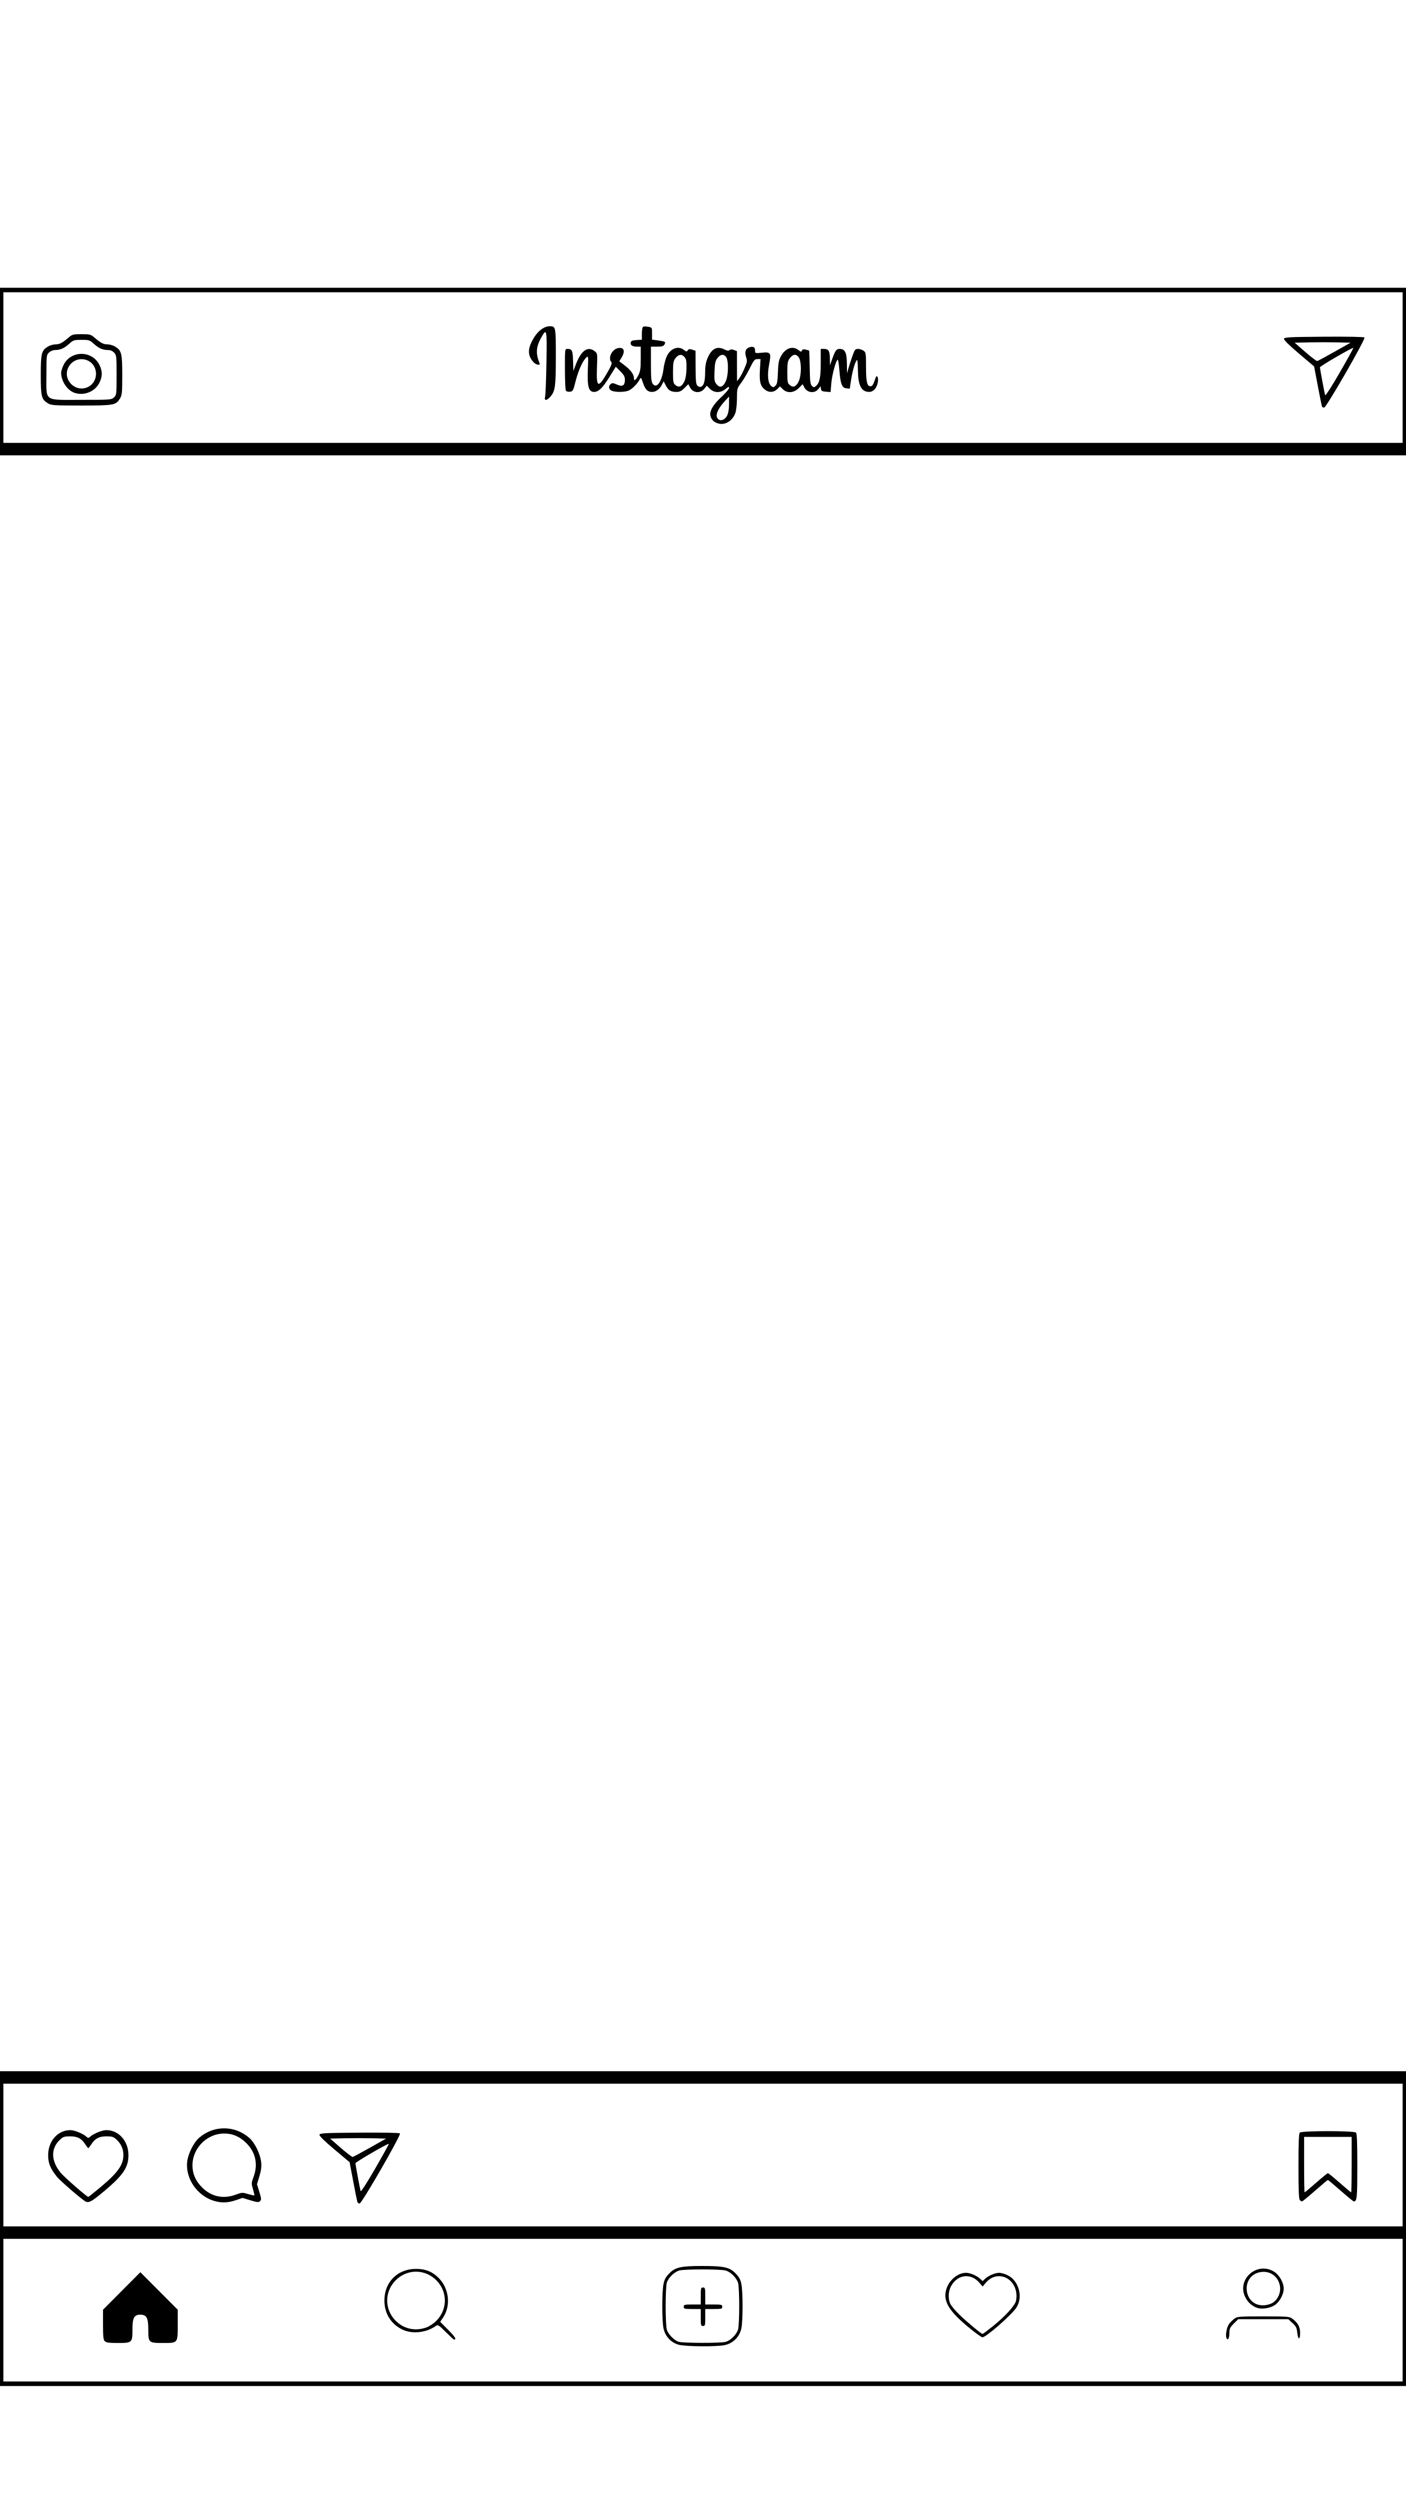<?xml version="1.0" encoding="UTF-8" standalone="no"?>
<!-- Created with Inkscape (http://www.inkscape.org/) -->

<svg
   xmlns:dc="http://purl.org/dc/elements/1.1/"
   xmlns:cc="http://creativecommons.org/ns#"
   xmlns:rdf="http://www.w3.org/1999/02/22-rdf-syntax-ns#"
   xmlns:svg="http://www.w3.org/2000/svg"
   xmlns="http://www.w3.org/2000/svg"
   xmlns:sodipodi="http://sodipodi.sourceforge.net/DTD/sodipodi-0.dtd"
   xmlns:inkscape="http://www.inkscape.org/namespaces/inkscape"
   id="svg2"
   version="1.1"
   inkscape:version="0.91 r13725"
   width="1552.5"
   height="2760"
   viewBox="0 0 1552.5 2760"
   sodipodi:docname="Instagram Mirror.svg">
  <defs
     id="defs6" />
  <sodipodi:namedview
     pagecolor="#ffffff"
     bordercolor="#666666"
     borderopacity="1"
     objecttolerance="10"
     gridtolerance="10"
     guidetolerance="10"
     inkscape:pageopacity="0"
     inkscape:pageshadow="2"
     inkscape:window-width="697"
     inkscape:window-height="480"
     id="namedview4"
     showgrid="false"
     inkscape:zoom="0.085507246"
     inkscape:cx="776.25"
     inkscape:cy="1380"
     inkscape:window-x="0"
     inkscape:window-y="0"
     inkscape:window-maximized="0"
     inkscape:current-layer="svg2" />
  <path
     style="fill:#000000"
     d="m 0,2460.15 0,-173.75 776.25,0 776.25,0 0,173.75 0,173.75 -776.25,0 L 0,2633.9 0,2460.15 Z m 1548.75,90 0,-78.75 -772.5,0 -772.5,0 0,78.75 0,78.75 772.5,0 772.5,0 0,-78.75 z m -799.326,38.167 c -8.443,-2.266 -14.88,-9.181 -16.776,-18.021 -1.814,-8.458 -1.804,-40.618 0.015,-49.147 1.079,-5.06 2.628,-7.84 6.562,-11.774 6.641,-6.641 12.733,-7.975 36.4,-7.975 23.667,0 29.759,1.335 36.4,7.975 3.934,3.934 5.483,6.713 6.562,11.774 1.826,8.561 1.826,40.691 0,49.252 -1.968,9.228 -9.108,16.368 -18.336,18.336 -9.138,1.949 -43.043,1.669 -50.827,-0.42 z m 51.881,-3.162 c 5.514,-1.532 12.091,-8.162 13.715,-13.828 0.676,-2.357 1.229,-13.856 1.229,-25.552 0,-11.697 -0.553,-23.195 -1.229,-25.552 -1.625,-5.666 -8.201,-12.296 -13.715,-13.828 -5.756,-1.599 -45.669,-1.611 -51.233,-0.015 -5.666,1.625 -12.296,8.201 -13.828,13.715 -0.677,2.437 -1.231,13.993 -1.231,25.68 0,11.688 0.554,23.244 1.231,25.68 1.455,5.237 8.13,12.112 13.247,13.643 5.056,1.512 46.41,1.558 51.813,0.057 z m -27.555,-26.88 0,-9.375 -9.375,0 c -8.542,0 -9.375,-0.222 -9.375,-2.5 0,-2.278 0.833,-2.5 9.375,-2.5 l 9.375,0 0,-9.375 c 0,-8.542 0.222,-9.375 2.5,-9.375 2.278,0 2.5,0.833 2.5,9.375 l 0,9.375 9.375,0 c 8.542,0 9.375,0.222 9.375,2.5 0,2.278 -0.833,2.5 -9.375,2.5 l -9.375,0 0,9.375 c 0,8.542 -0.222,9.375 -2.5,9.375 -2.278,0 -2.5,-0.833 -2.5,-9.375 z m -658.036,26.161 c -1.586,-1.586 -1.964,-5.122 -1.964,-18.362 l 0,-16.398 20.625,-20.701 20.625,-20.7 20.625,20.7 20.625,20.701 0,16.398 c 0,20.764 0.35,20.326 -16.25,20.326 -15.952,0 -16.25,-0.277 -16.25,-15.089 0,-12.666 -1.892,-16.161 -8.75,-16.161 -6.858,0 -8.75,3.494 -8.75,16.161 0,14.813 -0.298,15.089 -16.25,15.089 -9.535,0 -12.766,-0.444 -14.286,-1.964 z m 376.458,-10.215 c -7.38,-7.38 -8.701,-8.232 -10.613,-6.844 -10.414,7.558 -25.792,9.428 -36.671,4.461 -12.923,-5.901 -20.446,-17.79 -20.446,-32.313 0,-20.412 14.521,-34.932 34.932,-34.932 10.493,0 17.974,2.99 24.958,9.974 11.619,11.619 13.724,30.795 4.822,43.913 l -3.089,4.551 8.879,8.939 c 7.672,7.723 9.443,10.68 6.397,10.68 -0.407,0 -4.534,-3.793 -9.17,-8.429 z m -21.742,-4.823 c 3.486,-1.188 8.101,-4.227 11.345,-7.471 12.589,-12.589 12.589,-32.214 0,-44.803 -12.589,-12.589 -32.214,-12.589 -44.803,0 -12.598,12.598 -12.589,32.213 0.02,44.823 8.889,8.889 21.179,11.628 33.437,7.451 z m 883.779,11.397 c -1.258,-3.277 0.426,-12.06 2.964,-15.459 1.296,-1.736 3.91,-4.316 5.808,-5.733 3.251,-2.427 5.116,-2.577 32.019,-2.577 26.902,0 28.768,0.15 32.019,2.577 6.151,4.592 8.498,8.855 8.554,15.538 0.069,8.175 -2.262,8.105 -3.121,-0.094 -0.564,-5.385 -1.421,-7.112 -5.294,-10.661 l -4.621,-4.235 -27.666,0 -27.665,0 -4.853,4.853 c -4.218,4.218 -4.853,5.599 -4.853,10.551 0,5.827 -1.903,8.857 -3.29,5.24 z m -281.795,-9.335 c -24.988,-20.135 -31.83,-31.483 -27.242,-45.186 3.239,-9.674 12.632,-17.277 21.43,-17.346 4.454,-0.035 11.937,3.089 15.568,6.5 l 2.83,2.658 2.83,-2.658 c 3.631,-3.411 11.114,-6.535 15.568,-6.5 1.913,0.015 5.793,1.079 8.623,2.364 12.71,5.772 17.948,23.65 10.473,35.745 -4.863,7.868 -33.688,33.156 -37.71,33.083 -0.912,-0.016 -6.477,-3.913 -12.367,-8.66 z m 23.328,-3.079 c 14.395,-11.517 25.197,-23.427 26.226,-28.917 2.635,-14.048 -6.336,-26.814 -18.844,-26.814 -5.641,0 -10.633,2.538 -14.851,7.551 l -3.274,3.891 -3.274,-3.891 c -9.441,-11.22 -24.079,-9.768 -31.374,3.111 -3.245,5.73 -3.696,13.716 -1.112,19.691 0.957,2.212 5.598,7.752 10.312,12.311 8.502,8.22 24.02,21.086 25.433,21.086 0.404,0 5.245,-3.608 10.758,-8.019 z m 292.747,-20.652 c -5.883,-1.885 -10.683,-6.157 -13.535,-12.048 -9.685,-20.007 13.753,-39.991 32.417,-27.639 5.507,3.644 10.129,12.021 10.129,18.358 0,6.2 -4.625,14.716 -9.88,18.194 -5.069,3.354 -13.918,4.804 -19.13,3.134 z m 17.447,-6.105 c 5.26,-3.745 8.241,-10.569 7.498,-17.161 -1.185,-10.509 -10.02,-17.663 -20.372,-16.496 -24.086,2.715 -20.814,38.759 3.341,36.8 3.246,-0.263 7.423,-1.64 9.534,-3.143 z M 1548.75,2378.9 l 0,-78.75 -772.5,0 -772.5,0 0,78.75 0,78.75 772.5,0 772.5,0 0,-78.75 z m -1154.212,51.634 c -0.372,-1.242 -2.436,-11.585 -4.589,-22.985 l -3.913,-20.726 -16.828,-14.128 c -10.865,-9.123 -16.69,-14.844 -16.439,-16.149 0.348,-1.807 5,-2.055 44.043,-2.349 26.461,-0.199 44.123,0.14 44.845,0.862 1.514,1.514 -41.834,76.809 -44.532,77.351 -1.052,0.211 -2.217,-0.633 -2.588,-1.875 z m 34.796,-63.943 c -0.801,-0.846 -36.834,20.062 -36.834,21.373 0,1.796 4.992,28.598 5.746,30.85 0.329,0.984 7.551,-10.267 16.049,-25 8.498,-14.733 15.265,-26.984 15.039,-27.223 z m -20.751,4.184 17.719,-10 -14.953,-0.35 c -8.224,-0.193 -22.123,-0.193 -30.885,0 l -15.932,0.35 11.797,10.277 c 6.488,5.652 12.413,10.152 13.166,10 0.753,-0.152 9.343,-4.777 19.088,-10.277 z M 95,2430.484 c -3.22,-1.192 -28.164,-22.626 -32.255,-27.715 -7.215,-8.978 -9.625,-14.986 -9.574,-23.868 0.089,-15.59 10.812,-27.565 24.601,-27.473 4.444,0.03 13.963,3.893 17.518,7.11 2.026,1.833 2.394,1.833 4.42,0 3.554,-3.217 13.074,-7.08 17.518,-7.11 13.789,-0.093 24.512,11.882 24.601,27.473 0.077,13.548 -5.762,22.252 -26.71,39.816 C 101.873,2429.821 98.516,2431.785 95,2430.484 Z m 15.883,-16.002 C 130.114,2398.424 136.25,2389.817 136.25,2378.9 c 0,-6.598 -2.471,-12.211 -7.428,-16.875 -3.494,-3.287 -4.891,-3.75 -11.312,-3.75 -8.194,0 -12.562,2.359 -16.885,9.119 -1.375,2.15 -2.781,3.91 -3.125,3.91 -0.344,0 -1.75,-1.76 -3.125,-3.91 -4.322,-6.76 -8.69,-9.119 -16.885,-9.119 -6.421,0 -7.819,0.463 -11.312,3.75 -10.248,9.641 -9.955,23.332 0.778,36.431 3.935,4.802 28.981,26.679 30.544,26.679 0.344,0 6.366,-4.794 13.383,-10.653 z m 125.205,14.962 c -18.405,-5.667 -31.329,-24.481 -29.434,-42.846 0.905,-8.773 7.043,-21.294 13.002,-26.526 16.162,-14.19 39.526,-14.19 55.688,0 5.989,5.259 12.096,17.751 13.011,26.615 0.531,5.143 0.025,9.233 -1.942,15.709 l -2.659,8.755 2.6,8.416 c 2.262,7.323 2.366,8.65 0.801,10.215 -1.565,1.565 -2.937,1.453 -10.557,-0.862 l -8.759,-2.66 -7.63,2.57 c -8.791,2.962 -15.909,3.143 -24.121,0.614 z m 24.429,-6.861 c 6.48,-2.424 7.222,-2.459 13.384,-0.629 3.588,1.066 6.708,1.754 6.932,1.529 0.224,-0.225 -0.464,-3.344 -1.529,-6.933 -1.83,-6.162 -1.795,-6.905 0.629,-13.384 5.205,-13.911 2.397,-27.099 -7.977,-37.473 -7.107,-7.107 -15.079,-10.543 -24.457,-10.543 -18.823,0 -35,16.177 -35,35 0,9.389 3.436,17.349 10.567,24.48 10.327,10.327 23.582,13.142 37.45,7.953 z M 1435.25,2428.65 c -1.097,-1.097 -1.5,-11.111 -1.5,-37.25 0,-26.139 0.403,-36.153 1.5,-37.25 2.131,-2.131 59.87,-2.131 62,0 1.097,1.097 1.5,11.111 1.5,37.25 0,34.878 -0.392,38.75 -3.923,38.75 -0.508,0 -7.005,-5.335 -14.438,-11.857 -7.433,-6.521 -13.796,-11.857 -14.139,-11.857 -0.344,0 -6.706,5.335 -14.139,11.857 -7.433,6.521 -13.93,11.857 -14.437,11.857 -0.508,0 -1.598,-0.675 -2.423,-1.5 z m 17.983,-19.125 c 6.671,-5.844 12.528,-10.625 13.017,-10.625 0.488,0 6.346,4.781 13.017,10.625 6.671,5.844 12.378,10.625 12.681,10.625 0.304,0 0.552,-13.781 0.552,-30.625 l 0,-30.625 -26.25,0 -26.25,0 0,30.625 c 0,16.844 0.248,30.625 0.552,30.625 0.304,0 6.01,-4.781 12.681,-10.625 z M 0,410.15 l 0,-92.5 776.25,0 776.25,0 0,92.5 0,92.5 -776.25,0 -776.25,0 0,-92.5 z m 1548.75,-4.375 0,-83.125 -772.5,0 -772.5,0 0,83.125 0,83.125 772.5,0 772.5,0 0,-83.125 z m -755.392,61.762 c -4.549,-1.246 -7.08,-3.401 -8.557,-7.286 -2.066,-5.433 1.849,-12.829 11.54,-21.802 4.763,-4.409 8.659,-8.974 8.659,-10.144 0,-1.762 -0.659,-1.572 -3.846,1.109 -5.409,4.551 -12.622,4.467 -17.265,-0.201 l -3.418,-3.438 -2.831,3.438 c -4.49,5.452 -12.564,4.629 -15.79,-1.61 l -1.807,-3.495 -4.271,4.271 c -3.308,3.308 -5.305,4.271 -8.854,4.271 -6.158,0 -8.947,-1.7 -11.748,-7.159 l -2.351,-4.582 -2.027,3.92 c -2.52,4.873 -6.603,7.822 -10.831,7.822 -4.879,0 -7.442,-2.559 -9.933,-9.919 -2.182,-6.445 -2.31,-6.57 -3.796,-3.688 -2.202,4.27 -7.555,9.792 -11.482,11.844 -3.888,2.031 -14.346,2.33 -19.043,0.544 -3.61,-1.373 -4.254,-5.106 -1.303,-7.555 1.552,-1.288 2.818,-1.168 6.846,0.649 6.128,2.763 8.75,1.175 8.75,-5.3 0,-3.433 -1.075,-5.444 -5.017,-9.386 l -5.017,-5.017 -6.906,11.101 c -7.79,12.521 -12.096,16.711 -17.186,16.72 -5.887,0.01 -7.578,-6.157 -6.786,-24.759 0.621,-14.599 0.543,-15.288 -1.533,-13.41 -4.062,3.676 -8.935,14.343 -11.868,25.978 -2.733,10.844 -3.133,11.598 -6.354,11.984 -1.909,0.229 -3.906,-0.327 -4.491,-1.25 -0.58,-0.914 -1.063,-11.647 -1.073,-23.85 -0.019,-22.187 -0.019,-22.188 2.793,-22.168 5.136,0.035 5.817,1.48 6.197,13.147 l 0.365,11.209 2.897,-7.63 c 5.695,-15.002 13.088,-20.13 20.553,-14.258 3.138,2.469 3.158,2.602 2.59,17.812 -0.848,22.711 1.148,23.697 11.532,5.694 4.171,-7.231 5.399,-10.397 4.415,-11.381 -4.033,-4.033 0.251,-13.715 6.794,-15.357 6.947,-1.744 8.92,2.948 4.375,10.403 l -2.459,4.033 5.859,4.474 c 6.773,5.172 10.298,9.992 10.31,14.097 0.011,3.835 1.963,2.458 5.026,-3.546 2.011,-3.943 2.482,-7.364 2.482,-18.04 l 0,-13.175 -4.062,-0.019 c -5.2,-0.025 -7.55,-1.54 -6.987,-4.506 0.349,-1.838 1.739,-2.433 6.373,-2.731 l 5.926,-0.381 0,-6.733 c 0,-3.703 0.599,-7.103 1.331,-7.555 0.732,-0.452 3.263,-0.46 5.625,-0.017 4.258,0.799 4.294,0.862 4.294,7.507 l 0,6.701 6.562,0.885 c 8.209,1.107 8.745,1.439 7.147,4.425 -1.041,1.945 -2.648,2.424 -8.128,2.424 l -6.831,0 0,19.097 c 0,15.274 0.39,19.654 1.949,21.879 4.22,6.025 10.143,-2.116 11.938,-16.409 0.604,-4.812 2.284,-11.198 3.734,-14.192 4.127,-8.524 12.754,-11.634 18.767,-6.765 2.58,2.089 3.075,2.141 4.31,0.453 1.08,-1.477 2.2,-1.639 4.968,-0.717 l 3.573,1.191 0.068,18.309 c 0.055,14.918 0.432,18.674 2.034,20.277 1.081,1.082 2.833,1.635 3.893,1.228 3.188,-1.223 4.575,-6.037 4.627,-16.056 0.036,-6.899 0.794,-11.23 2.768,-15.819 4.497,-10.453 10.632,-13.484 18.773,-9.274 2.761,1.428 4.217,1.589 5.411,0.598 1.123,-0.932 2.657,-0.966 4.91,-0.11 l 3.277,1.246 0.028,16.593 0.028,16.593 2.437,-3.125 c 1.34,-1.719 3.947,-6.648 5.792,-10.954 3.061,-7.145 3.216,-8.249 1.77,-12.632 -1.904,-5.77 -0.346,-9.729 4.286,-10.892 3.956,-0.993 5.66,0.184 5.66,3.908 0,2.947 0.203,3.011 7.223,2.277 10.063,-1.052 10.782,0.051 8.325,12.772 -2.231,11.55 -1.45,20.567 2.055,23.74 2.261,2.046 2.53,2.048 4.757,0.032 1.947,-1.762 2.446,-4.371 2.849,-14.881 0.408,-10.674 0.987,-13.628 3.563,-18.18 4.902,-8.662 12.831,-11.346 19.055,-6.451 2.703,2.126 3.27,2.213 3.891,0.594 0.525,-1.369 1.688,-1.664 4.192,-1.063 1.906,0.457 3.614,0.948 3.796,1.091 0.182,0.143 0.463,8.482 0.625,18.532 0.245,15.269 0.643,18.621 2.419,20.395 1.847,1.845 2.403,1.892 4.256,0.355 4.238,-3.515 5.494,-9.34 5.494,-25.478 l 0,-15.665 3.5,0 c 5.152,0 6.49,2.143 6.591,10.562 l 0.091,7.562 2.277,-6.398 c 3.516,-9.88 4.809,-11.727 8.21,-11.727 6.083,0 8.067,3.852 8.211,15.938 l 0.13,10.938 1.81,-6.25 c 0.996,-3.438 2.974,-9.484 4.397,-13.438 2.266,-6.296 2.999,-7.188 5.907,-7.188 1.826,0 4.57,0.876 6.098,1.946 2.616,1.833 2.778,2.847 2.778,17.419 0,16.847 1.109,21.886 4.817,21.886 2.21,0 3.253,-1.687 5.731,-9.272 1.374,-4.204 3.463,-0.272 2.522,4.745 -1.26,6.719 -4.943,10.785 -9.724,10.737 -8.602,-0.086 -12.136,-7.107 -12.323,-24.485 -0.07,-6.529 -0.526,-11.416 -1.013,-10.86 -2.087,2.383 -4.927,11.931 -6.388,21.477 l -1.574,10.283 -3.837,-0.375 c -4.85,-0.474 -6.512,-4.979 -7.715,-20.914 -0.468,-6.196 -1.29,-10.993 -1.826,-10.662 -2.063,1.275 -6.195,16.639 -6.978,25.951 l -0.82,9.75 -5.124,-0.375 c -4.252,-0.311 -5.193,-0.862 -5.53,-3.237 l -0.406,-2.862 -2.497,3.175 c -4.098,5.21 -12.318,4.215 -15.466,-1.873 l -1.807,-3.495 -4.271,4.271 c -5.497,5.497 -12.906,6 -17.703,1.203 l -3.068,-3.068 -3.068,3.068 c -3.747,3.747 -9.169,3.993 -13.469,0.611 -5.182,-4.076 -6.401,-8.849 -5.618,-21.985 l 0.705,-11.807 -3.446,0 c -3.07,0 -4.004,1.127 -8.569,10.339 -2.818,5.686 -7.128,12.965 -9.579,16.175 -4.263,5.583 -4.456,6.276 -4.456,15.983 0,5.581 -0.616,12.591 -1.368,15.579 -2.317,9.202 -11.1,15.232 -19.024,13.061 z m 9.453,-8.637 c 1.43,-2.862 2.186,-7.283 2.188,-12.785 l 0,-8.41 -4.833,5.285 c -8.03,8.781 -10.78,16.047 -7.364,19.463 2.855,2.855 7.657,1.15 10.007,-3.554 z m -46.86,-38.538 c 1.205,-2.778 2.026,-8.355 2.082,-14.142 0.076,-7.795 -0.355,-10.05 -2.338,-12.243 -3.113,-3.442 -6.625,-2.885 -9.944,1.577 -2.236,3.006 -2.625,5.293 -2.625,15.423 0,10.966 0.229,12.079 2.929,14.265 3.804,3.08 7.163,1.424 9.897,-4.88 z m 45.415,0.542 c 3.057,-6.731 3.288,-22.658 0.389,-26.797 -2.575,-3.676 -6.36,-3.115 -9.754,1.445 -2.087,2.804 -2.712,5.75 -3.051,14.376 -0.372,9.494 -0.099,11.263 2.186,14.169 3.567,4.535 7.241,3.389 10.229,-3.192 z m 80.826,-0.542 c 2.863,-6.633 2.816,-21.228 -0.083,-25.654 -2.826,-4.316 -6.497,-4.008 -10.108,0.847 -2.236,3.006 -2.625,5.293 -2.625,15.423 0,10.966 0.229,12.079 2.929,14.265 3.805,3.081 7.168,1.422 9.888,-4.88 z m 577.516,28.287 c -0.334,-0.893 -2.424,-11.198 -4.644,-22.9 l -4.036,-21.276 -16.818,-14.233 c -10.672,-9.032 -16.677,-14.96 -16.434,-16.224 0.34,-1.769 5.257,-2.028 44.038,-2.321 26.461,-0.199 44.123,0.14 44.845,0.862 1.496,1.496 -41.817,76.806 -44.481,77.341 -1.024,0.206 -2.135,-0.357 -2.47,-1.25 z m 34.627,-64.558 c -0.801,-0.846 -36.834,20.062 -36.834,21.373 0,1.796 4.992,28.598 5.746,30.85 0.329,0.984 7.551,-10.266 16.049,-25 8.498,-14.734 15.265,-26.984 15.039,-27.223 z m -20.751,4.184 17.719,-10 -14.953,-0.35 c -8.224,-0.193 -22.123,-0.193 -30.885,0 l -15.932,0.35 11.797,10.277 c 6.488,5.652 12.413,10.152 13.166,10 0.753,-0.152 9.343,-4.777 19.088,-10.277 z M 52.873,445.201 C 45.799,440.887 45,437.712 45,413.9 c 0,-23.812 0.799,-26.987 7.873,-31.301 2.201,-1.342 5.986,-2.442 8.411,-2.445 4.531,-0.005 7.556,-1.595 14.697,-7.728 3.757,-3.227 4.948,-3.526 14.019,-3.526 9.071,0 10.262,0.299 14.019,3.526 7.141,6.133 10.166,7.723 14.697,7.728 2.425,0.002 6.21,1.103 8.411,2.445 7.09,4.323 7.874,7.466 7.869,31.551 -0.004,19.242 -0.273,22.065 -2.445,25.626 -4.596,7.538 -6.42,7.874 -42.801,7.869 -30.401,-0.004 -33.176,-0.188 -36.876,-2.445 z m 72.984,-6.518 c 2.81,-2.64 2.893,-3.343 2.893,-24.607 0,-20.754 -0.141,-22.039 -2.718,-24.782 -1.763,-1.877 -4.15,-2.893 -6.794,-2.893 -5.778,0 -10.203,-1.951 -15.711,-6.927 C 99.031,375.41 98.216,375.15 90,375.15 c -8.216,0 -9.031,0.261 -13.528,4.323 -5.461,4.934 -9.932,6.927 -15.536,6.927 -2.284,0 -5.099,1.126 -6.794,2.718 -2.81,2.64 -2.893,3.343 -2.893,24.607 0,30.29 -3.645,27.675 38.575,27.675 32.304,0 33.212,-0.069 36.032,-2.718 z M 82.82,433.818 C 74.574,431.305 67.529,421.029 67.507,411.482 c -0.004,-1.674 1.186,-5.508 2.644,-8.52 7.953,-16.428 31.744,-16.428 39.697,0 3.357,6.934 3.357,12.441 0,19.376 -4.704,9.717 -16.447,14.705 -27.028,11.48 z m 14.797,-6.854 c 11.181,-5.782 11.181,-22.847 0,-28.629 -7.665,-3.964 -16.95,-1.389 -21.418,5.938 -8.47,13.892 6.914,30.191 21.418,22.691 z m 504.258,10.998 c 0.504,-1.891 1.18,-18.828 1.501,-37.639 0.643,-37.629 0.374,-38.81 -6.143,-26.963 -5.398,9.814 -5.779,17.224 -1.423,27.727 1.115,2.689 -3.963,1.74 -6.686,-1.25 -6.183,-6.788 -6.661,-13.564 -1.651,-23.385 5.212,-10.216 12.572,-16.302 19.715,-16.302 6.441,0 6.563,0.625 6.555,33.688 -0.01,32.631 -0.678,37.714 -5.777,43.774 -4.16,4.944 -7.365,5.129 -6.09,0.351 z"
     id="path4138"
     inkscape:connector-curvature="0" />
</svg>

